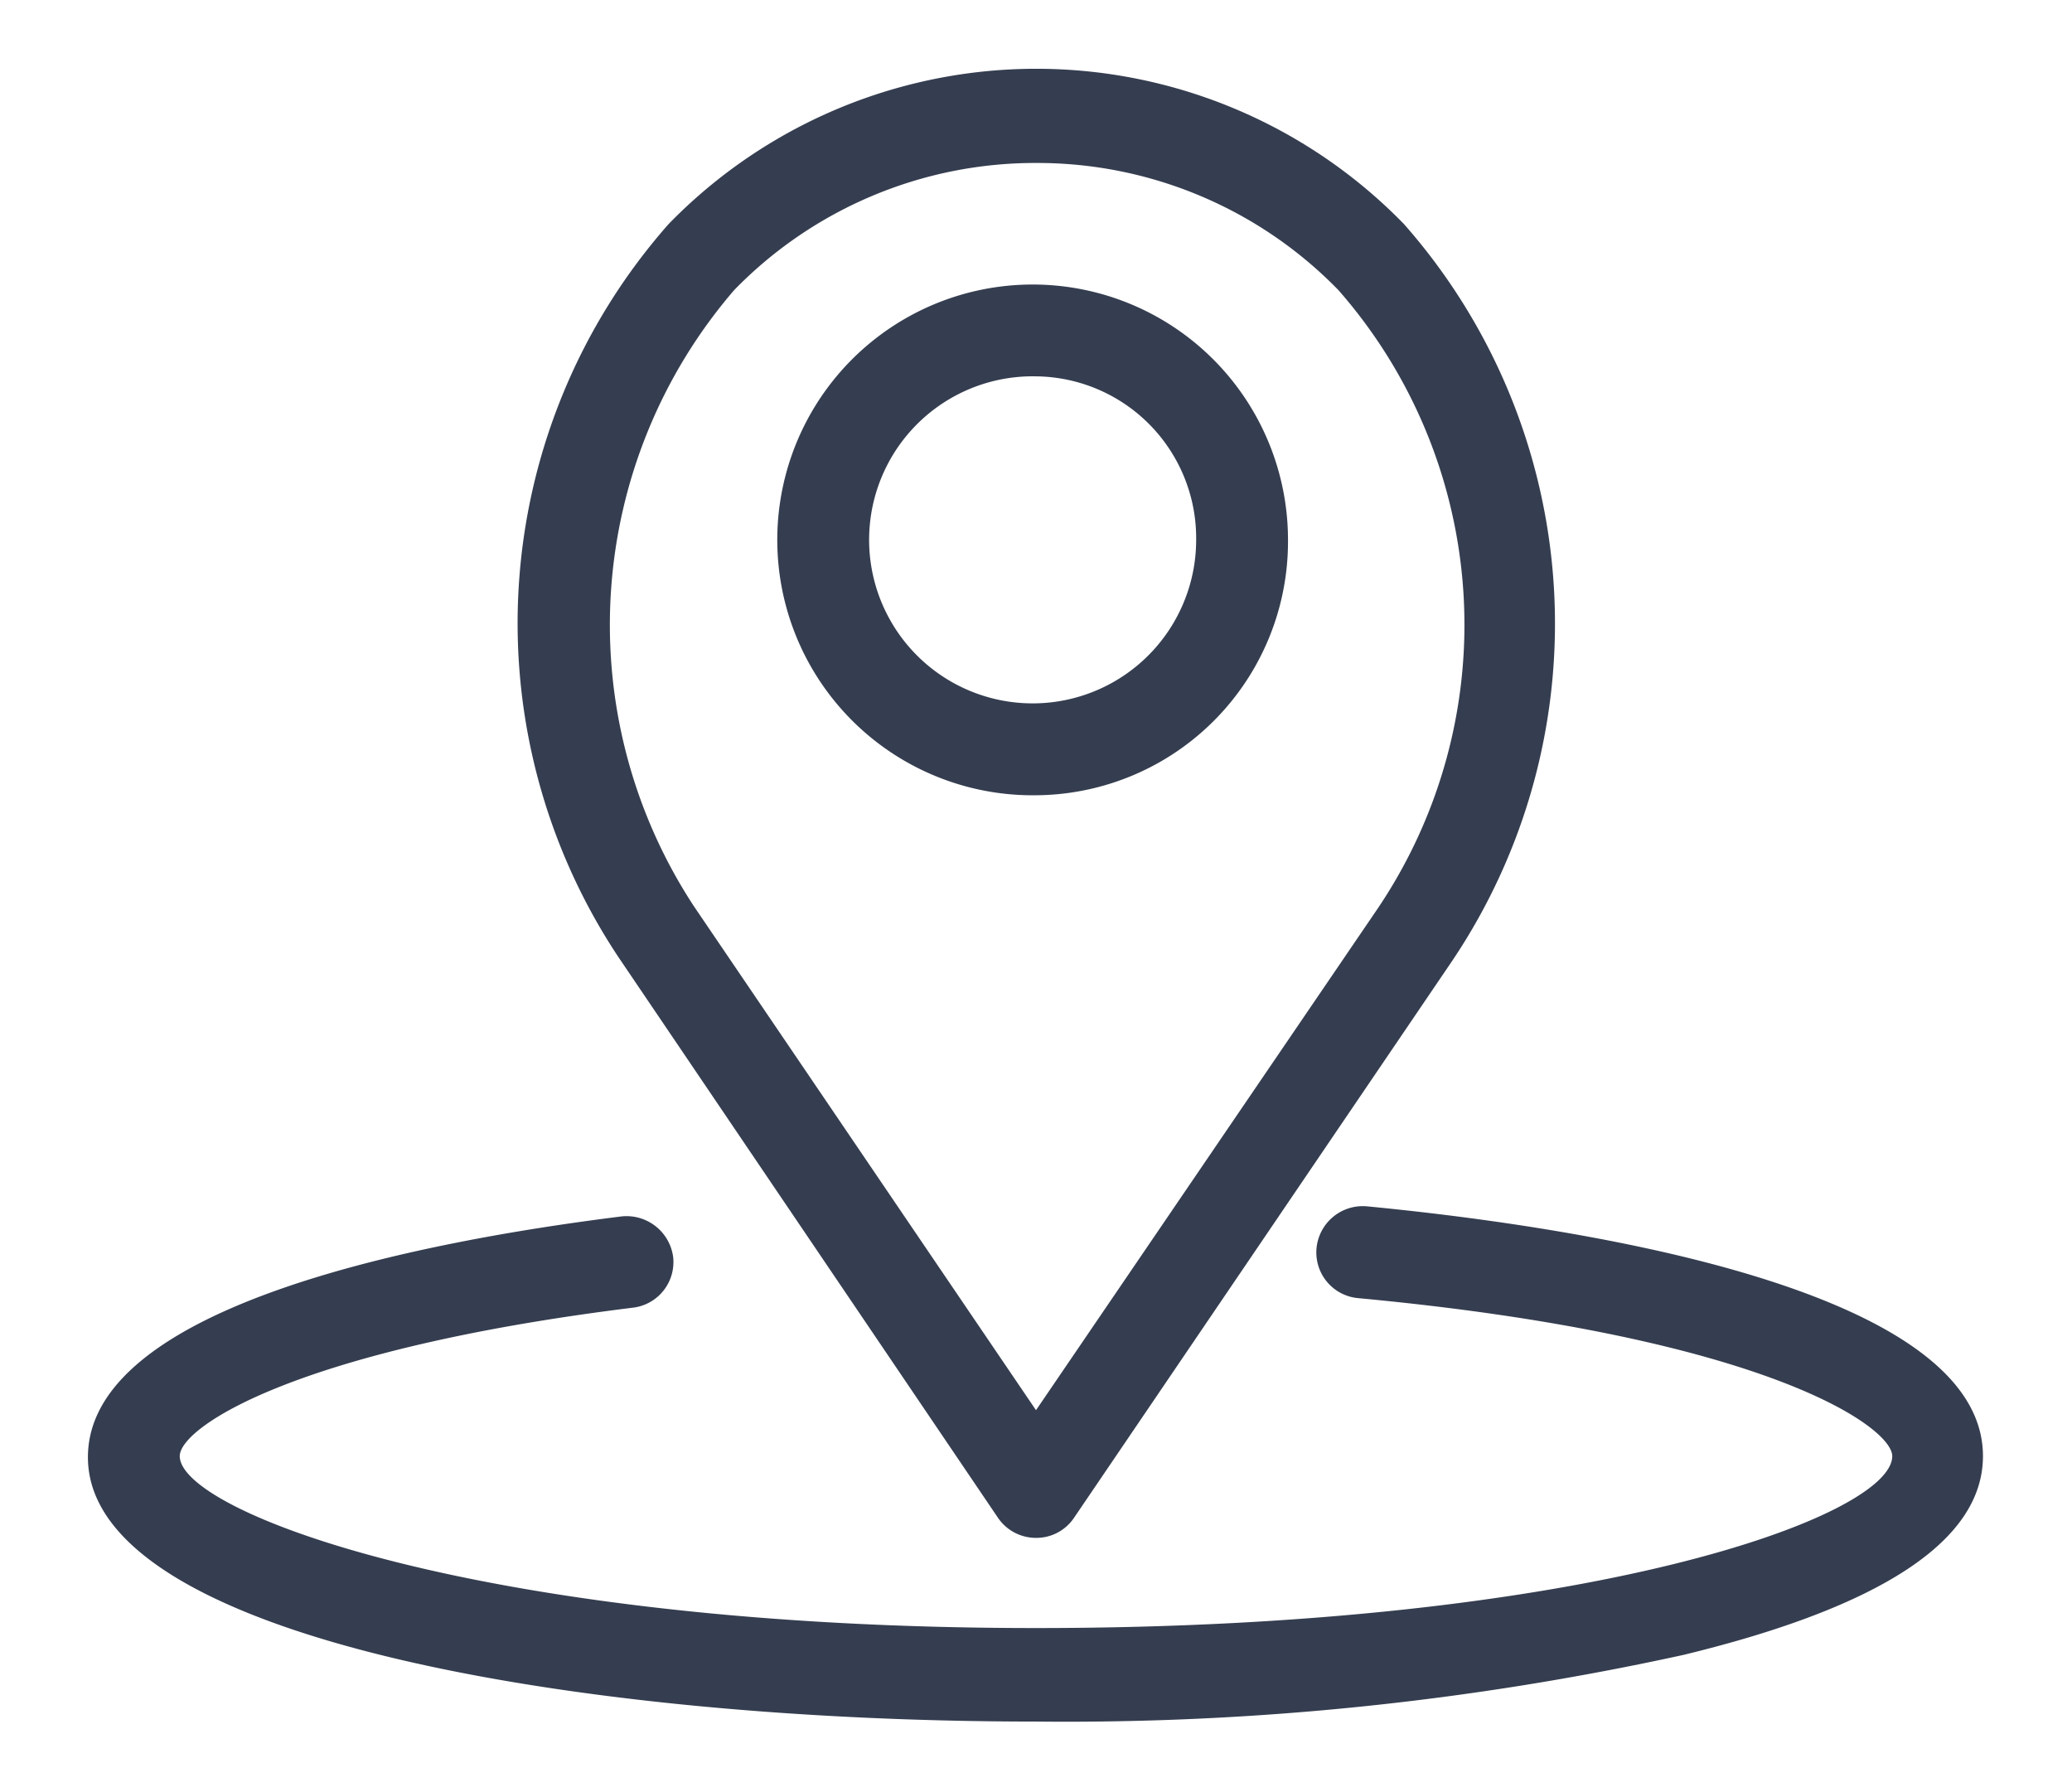 <svg xmlns="http://www.w3.org/2000/svg" viewBox="0 0 37 32">
  <defs>
    <style>
      .a {
        fill: #353e50;
      }
    </style>
  </defs>
  <title>Icon_12</title>
  <g>
    <path class="a" d="M18.5,27.46a.82.82,0,0,1-.68-.36l-6.77-10A10.77,10.77,0,0,1,11.94,4,9.16,9.16,0,0,1,25.07,4a10.79,10.79,0,0,1,.86,13.16L19.18,27.1A.81.81,0,0,1,18.5,27.46Zm0-24.55a7.5,7.5,0,0,0-5.39,2.27,9.16,9.16,0,0,0-.72,11l6.11,9,6.09-8.94A9.06,9.06,0,0,0,23.9,5.18,7.5,7.5,0,0,0,18.5,2.91Z"/>
    <path class="a" d="M18.5,14.2A4.56,4.56,0,1,1,23,9.64,4.53,4.53,0,0,1,18.5,14.2Zm0-7.48a2.92,2.92,0,1,0,2.86,2.92A2.89,2.89,0,0,0,18.5,6.72Z"/>
    <path class="a" d="M18.5,30.74c-8.15,0-16.93-1.48-16.93-4.72,0-2.72,6-3.86,9.53-4.3a.84.84,0,0,1,.92.72.82.82,0,0,1-.72.91C5.25,24.1,3.21,25.49,3.21,26c0,1,5.4,3.07,15.29,3.07s15.29-2,15.29-3.07c0-.52-2.26-2.14-9.53-2.82a.82.82,0,0,1-.75-.9.83.83,0,0,1,.9-.74c3.31.32,11,1.37,11,4.46,0,1.5-1.8,2.69-5.35,3.55A51.54,51.54,0,0,1,18.5,30.74Z"/>
  </g>
</svg>
